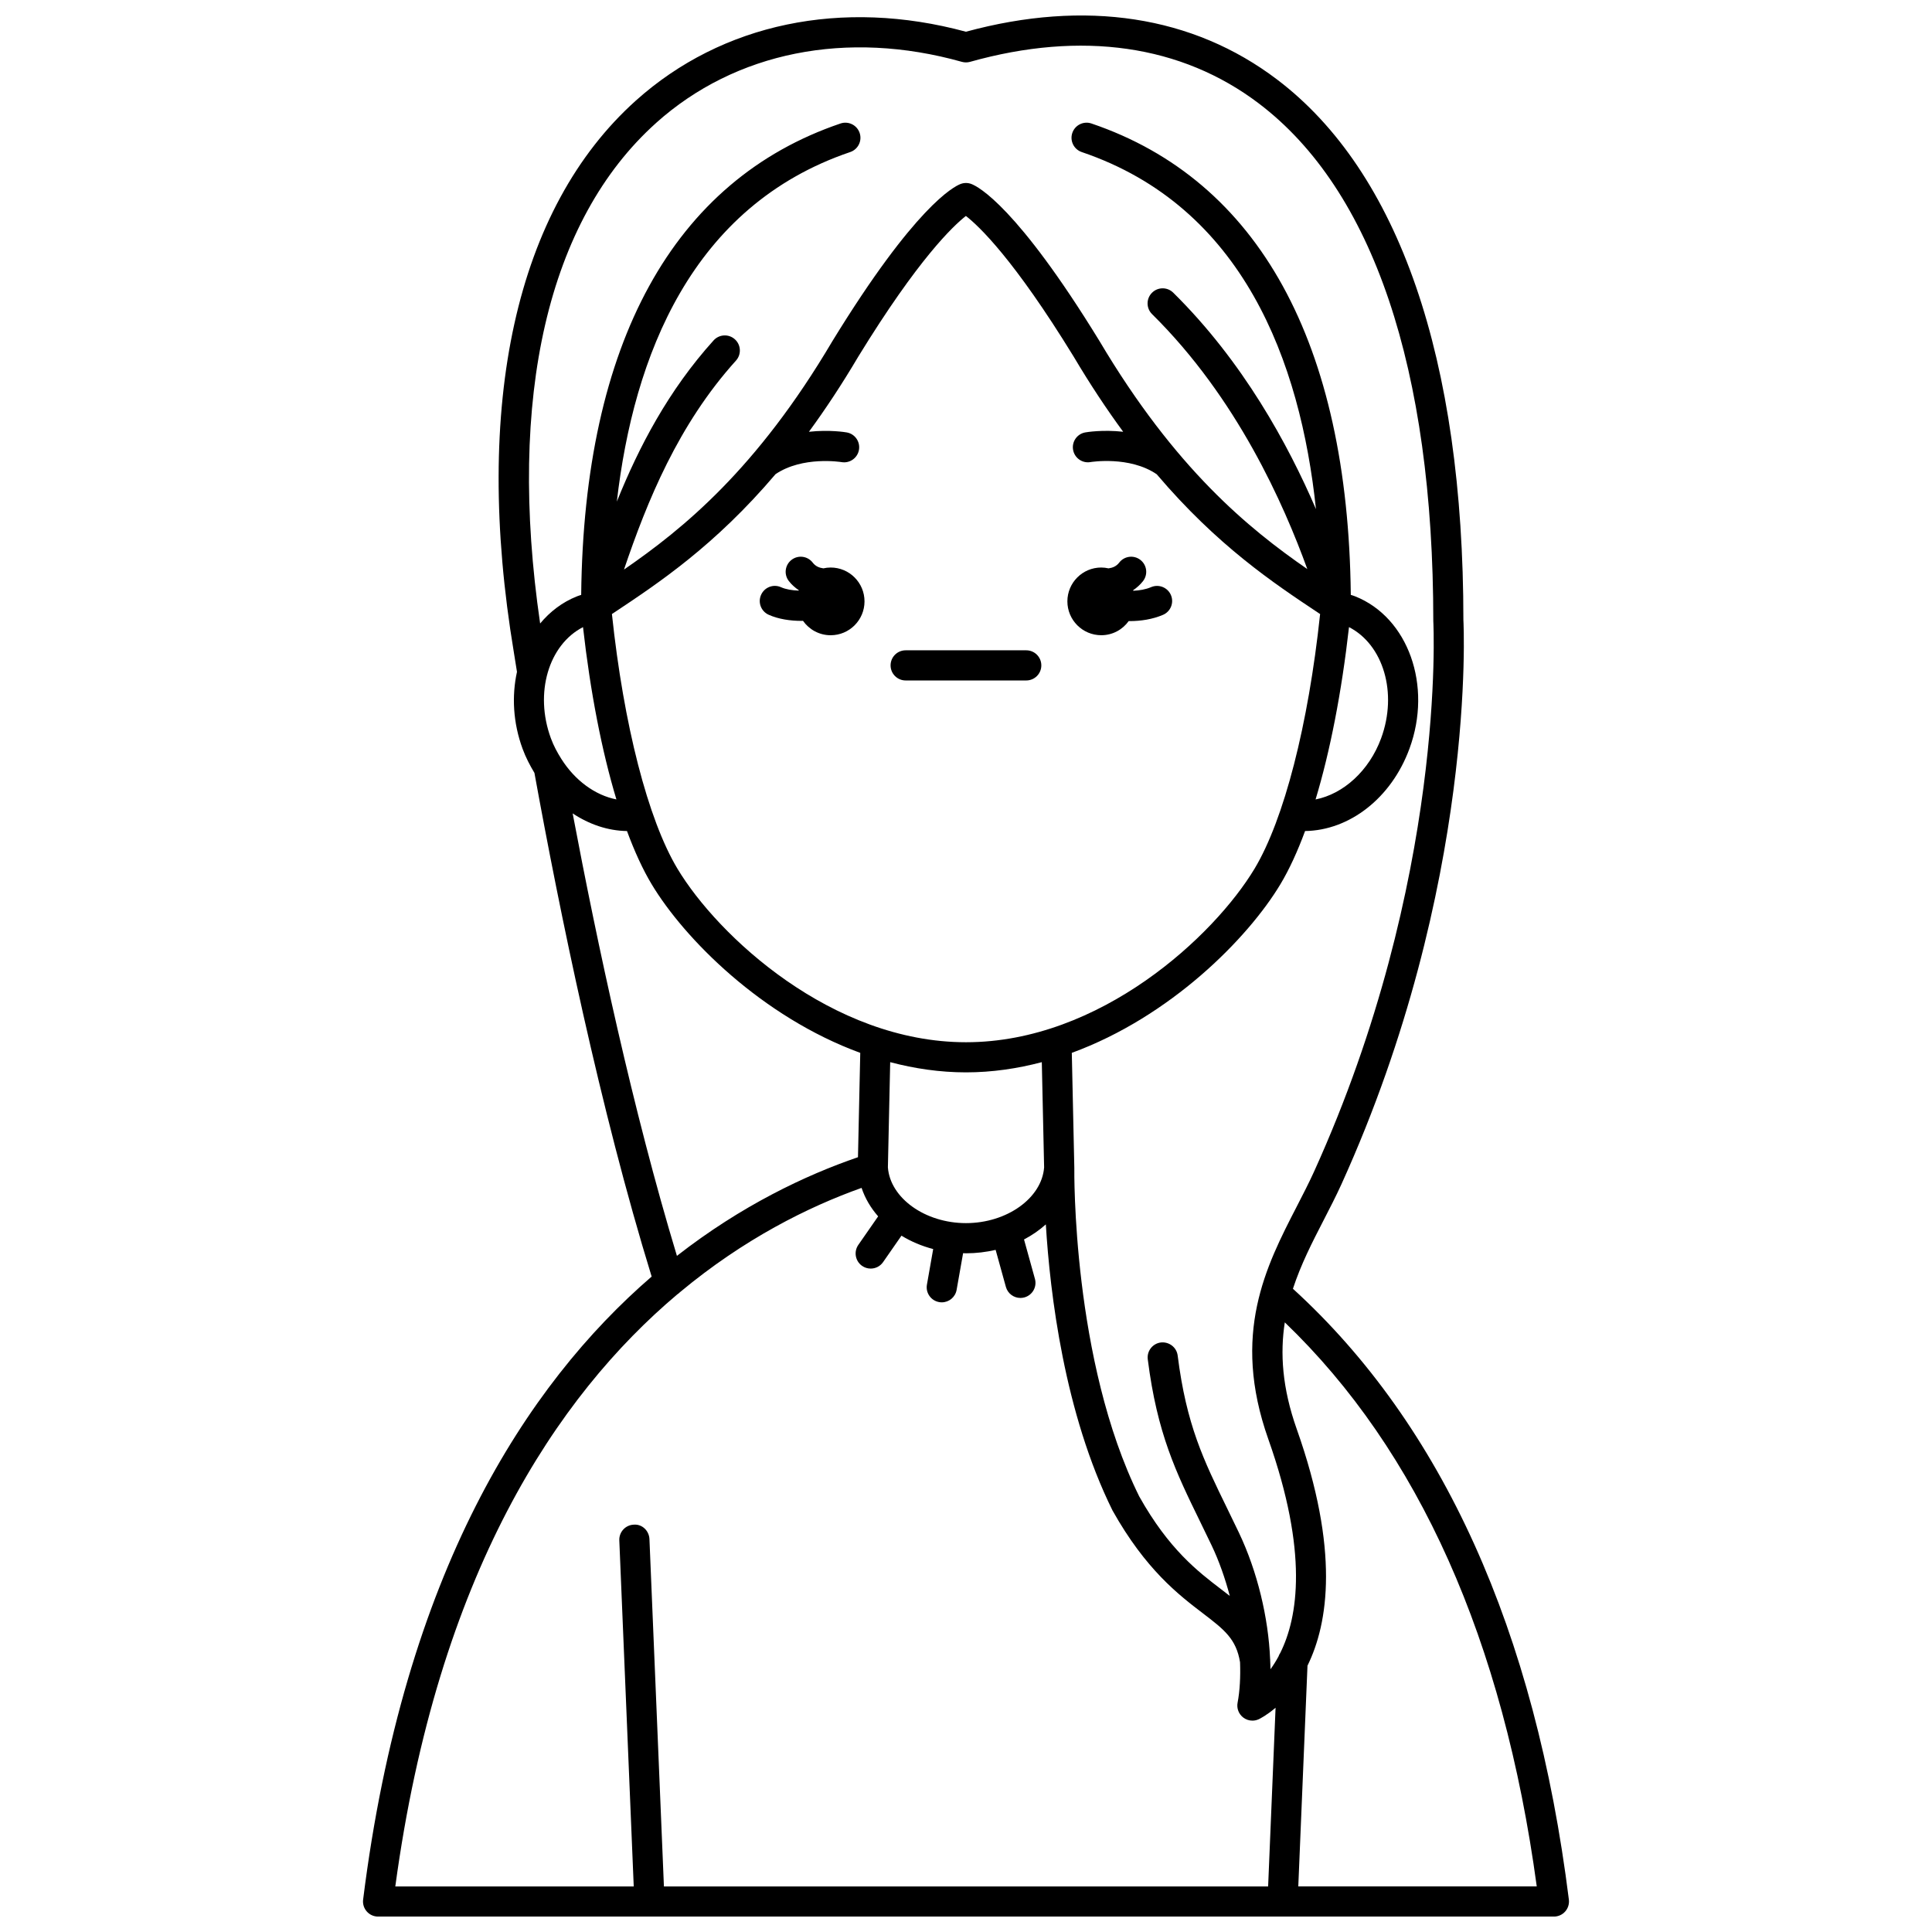 <?xml version="1.0" encoding="UTF-8"?>
<!-- Uploaded to: ICON Repo, www.svgrepo.com, Generator: ICON Repo Mixer Tools -->
<svg width="800px" height="800px" version="1.1" viewBox="144 144 512 512" xmlns="http://www.w3.org/2000/svg">
 <defs>
  <clipPath id="a">
   <path d="m240 148.09h320v503.81h-320z"/>
  </clipPath>
 </defs>
 <g clip-path="url(#a)">
  <path d="m486.64 485.53c2.106-6.441 5.125-12.328 8.121-18.137 1.613-3.129 3.281-6.363 4.742-9.578 35.988-79.336 32.352-149 32.312-149.46 0-69.258-17.082-118.81-49.395-143.3-22.289-16.895-50.77-21.262-82.438-12.645-32.793-8.887-64.621-2.254-87.469 18.242-31.812 28.539-43.289 80.516-32.324 146.3 0 0 0.293 1.871 0.816 5.098-1.406 6.383-1.047 13.492 1.477 20.363 0.848 2.305 1.945 4.41 3.148 6.41 6.68 36.777 17.41 89.172 31.066 133.48-33.211 28.664-65.637 78.484-76.465 165.12-0.145 1.133 0.211 2.277 0.973 3.141 0.754 0.859 1.852 1.352 2.996 1.352h311.6c1.148 0 2.238-0.492 2.996-1.352 0.758-0.863 1.109-2.004 0.973-3.141-8.926-71.371-33.547-125.79-73.129-161.89zm-168.78-308.94c21.023-18.855 50.57-24.762 81.051-16.199 0.707 0.195 1.449 0.195 2.16 0 29.586-8.309 56.047-4.5 76.527 11.023 30.246 22.922 46.23 70.277 46.242 137.17 0.039 0.676 3.523 68.477-31.609 145.92-1.395 3.066-2.969 6.117-4.566 9.219-8.164 15.84-17.422 33.785-7.547 61.676 10.633 30.023 7.867 47.203 3.168 56.641-0.195 0.297-0.355 0.594-0.469 0.938-0.691 1.277-1.41 2.41-2.129 3.391-0.004-0.797-0.055-1.617-0.082-2.43-0.004-0.055 0.016-0.113 0.008-0.168-0.004-0.031-0.012-0.055-0.02-0.086-0.457-10.965-3.371-23.23-8.273-33.52-1.078-2.262-2.117-4.398-3.121-6.449-6.266-12.828-10.789-22.094-13.105-40.48-0.277-2.191-2.277-3.703-4.461-3.465-2.188 0.277-3.742 2.273-3.465 4.461 2.488 19.703 7.504 29.977 13.859 42.988 0.992 2.031 2.019 4.137 3.086 6.375 1.969 4.137 3.555 8.695 4.793 13.344-0.738-0.578-1.492-1.16-2.266-1.746-6.176-4.719-13.863-10.582-21.738-24.629-17.801-35.957-17.207-86.43-17.199-87.082l-0.668-30.465c26.082-9.547 46.641-30.285 55.293-44.703 2.324-3.871 4.508-8.625 6.527-14.082 11.773-0.168 22.848-8.727 27.664-21.828 6.129-16.66-0.328-34.766-14.379-40.363-0.371-0.148-0.773-0.27-1.168-0.395-0.719-66.691-24.418-109.89-68.734-124.92-2.09-0.711-4.359 0.414-5.066 2.5-0.711 2.09 0.41 4.359 2.496 5.07 42.762 14.5 57.941 55.5 62.074 94.625-7.402-17.18-19.309-39.09-37.824-57.359-1.57-1.551-4.098-1.535-5.648 0.039-1.551 1.57-1.535 4.098 0.039 5.648 22.57 22.273 34.926 50.461 41.141 67.562-15.527-10.73-34.988-26.559-55.094-60.461-21.848-35.629-32.113-40.902-33.953-41.598-0.914-0.344-1.914-0.344-2.828 0-1.832 0.695-12.102 5.969-33.984 41.652-20.055 33.969-39.629 49.789-55.23 60.535 6.133-18.109 14.387-38.449 29.676-55.375 1.48-1.637 1.352-4.168-0.285-5.644-1.637-1.48-4.164-1.348-5.641 0.285-11.98 13.258-19.801 28.234-25.645 42.719 4.438-38.52 19.812-78.375 61.848-92.629 2.09-0.711 3.207-2.977 2.496-5.07-0.707-2.082-2.973-3.207-5.066-2.5-44.316 15.027-68.012 58.23-68.727 124.93-0.379 0.129-0.773 0.238-1.133 0.387-3.867 1.539-7.137 4.051-9.746 7.191-8.75-59.941 2.035-106.91 30.723-132.64zm82.133 291.55c-10.816 0-20.078-6.621-20.691-14.773l0.609-27.883c6.453 1.703 13.168 2.703 20.09 2.703s13.637-1.004 20.09-2.703l0.613 27.879c-0.605 8.152-9.875 14.777-20.711 14.777zm-107.22-123c-0.004-0.004-0.004-0.008-0.008-0.012-1.074-1.699-2.051-3.5-2.777-5.481-4.426-12.035-0.562-24.793 8.516-29.453 1.957 17.332 5.008 32.93 8.852 45.66-5.648-1.109-10.969-5.008-14.582-10.715zm13.395-38.418 0.504-0.332c11.871-7.887 26.789-17.809 42.855-36.734 7.152-4.832 17.242-3.231 17.484-3.191 2.168 0.375 4.238-1.07 4.621-3.242 0.383-2.172-1.066-4.246-3.238-4.625-0.312-0.055-4.578-0.773-10.02-0.172 4.309-5.887 8.676-12.465 13.066-19.895 15.91-25.945 25.191-34.688 28.535-37.301 3.457 2.68 12.715 11.445 28.539 37.246 4.422 7.453 8.809 14.047 13.141 19.945-5.453-0.605-9.73 0.117-10.043 0.172-2.164 0.383-3.613 2.445-3.234 4.613 0.375 2.168 2.453 3.633 4.613 3.25 0.109-0.02 10.344-1.688 17.555 3.231 16.109 18.961 30.996 28.863 42.848 36.742l0.449 0.301c-3.117 29.34-9.555 54.449-17.367 67.473-10.676 17.785-40.867 46-76.473 46-35.609 0-65.801-28.215-76.477-46-7.812-13.023-14.25-38.141-17.359-67.48zm195.33 3.469c9.082 4.656 12.941 17.418 8.516 29.457-3.18 8.648-10.043 14.773-17.375 16.215 3.848-12.734 6.898-28.332 8.859-45.672zm-205.74 49.367c4.379 2.902 9.305 4.602 14.398 4.676 2.019 5.457 4.203 10.211 6.527 14.082 8.652 14.422 29.211 35.16 55.293 44.703l-0.605 27.652c-13.938 4.785-30.879 12.816-47.98 26.145-11.668-38.547-21.125-82.805-27.633-117.26zm27.711 127.48c0.262-0.172 0.5-0.355 0.715-0.582 17.012-14.176 34.059-22.637 48.141-27.652 0.922 2.75 2.418 5.297 4.394 7.543l-5.254 7.559c-1.258 1.812-0.812 4.301 1 5.566 0.695 0.484 1.488 0.715 2.277 0.715 1.262 0 2.508-0.594 3.285-1.715l4.871-7.008c2.519 1.543 5.348 2.75 8.406 3.547l-1.66 9.434c-0.383 2.172 1.066 4.246 3.238 4.625 0.234 0.043 0.469 0.062 0.699 0.062 1.902 0 3.586-1.363 3.93-3.301l1.719-9.727c0.258 0.004 0.512 0.031 0.766 0.031 2.719 0 5.352-0.324 7.856-0.906l2.715 9.809c0.492 1.77 2.098 2.93 3.848 2.93 0.352 0 0.711-0.047 1.066-0.145 2.125-0.586 3.375-2.789 2.785-4.914l-2.891-10.441c2.137-1.113 4.074-2.465 5.781-3.992 1.113 18.328 4.91 50.043 17.676 75.824 8.781 15.668 17.555 22.367 23.961 27.254 5.656 4.32 8.812 6.762 9.832 12.953 0.137 3.871-0.043 7.535-0.652 10.734-0.281 1.473 0.293 2.981 1.477 3.902 0.715 0.555 1.578 0.84 2.449 0.84 0.578 0 1.16-0.125 1.699-0.379 0.297-0.141 2.098-1.039 4.441-3.035l-1.973 47.359-160.12-0.004-3.836-92.051c-0.094-2.207-1.941-4.016-4.16-3.824-2.207 0.086-3.914 1.953-3.828 4.16l3.824 91.715h-63.188c11.242-82.805 42.816-129.99 74.715-156.89zm164.59 156.88 2.438-58.5c5.555-11.301 8.488-30.672-2.844-62.68-3.887-10.973-4.434-20.148-3.168-28.297 35.441 34.012 57.906 84.207 66.77 149.48z"/>
 </g>
 <path d="m384.01 324.33h31.957c2.207 0 3.996-1.785 3.996-3.996 0-2.211-1.789-3.996-3.996-3.996h-31.957c-2.207 0-3.996 1.785-3.996 3.996 0 2.207 1.789 3.996 3.996 3.996z"/>
 <path d="m435.85 312.34c3.004 0 5.644-1.488 7.273-3.754 0.082 0 0.164 0.012 0.25 0.012 2.941 0 6.051-0.473 8.832-1.656 2.031-0.871 2.973-3.219 2.102-5.246-0.867-2.023-3.223-2.969-5.246-2.102-1.469 0.629-3.129 0.895-4.738 0.965-0.016-0.043-0.023-0.086-0.039-0.129 0.98-0.684 1.891-1.465 2.652-2.461 1.344-1.75 1.016-4.258-0.734-5.602-1.75-1.348-4.258-1.02-5.602 0.734-0.758 0.988-1.758 1.375-2.824 1.52-0.625-0.137-1.27-0.223-1.934-0.223-4.953 0-8.973 4.019-8.973 8.973 0.008 4.953 4.023 8.969 8.98 8.969z"/>
 <path d="m347.71 306.92c2.59 1.16 5.715 1.621 8.734 1.621 0.121 0 0.234-0.016 0.355-0.02 1.621 2.305 4.293 3.824 7.332 3.824 4.953 0 8.973-4.019 8.973-8.973s-4.019-8.973-8.973-8.973c-0.668 0-1.309 0.082-1.934 0.219-1.066-0.145-2.066-0.527-2.824-1.52-1.344-1.75-3.856-2.082-5.602-0.734-1.75 1.344-2.082 3.852-0.734 5.602 0.762 0.996 1.676 1.773 2.656 2.457-0.012 0.031-0.02 0.062-0.027 0.098-1.695-0.059-3.379-0.32-4.691-0.902-2.016-0.91-4.379 0.004-5.277 2.016-0.91 2.019-0.008 4.383 2.012 5.285z"/>
</svg>